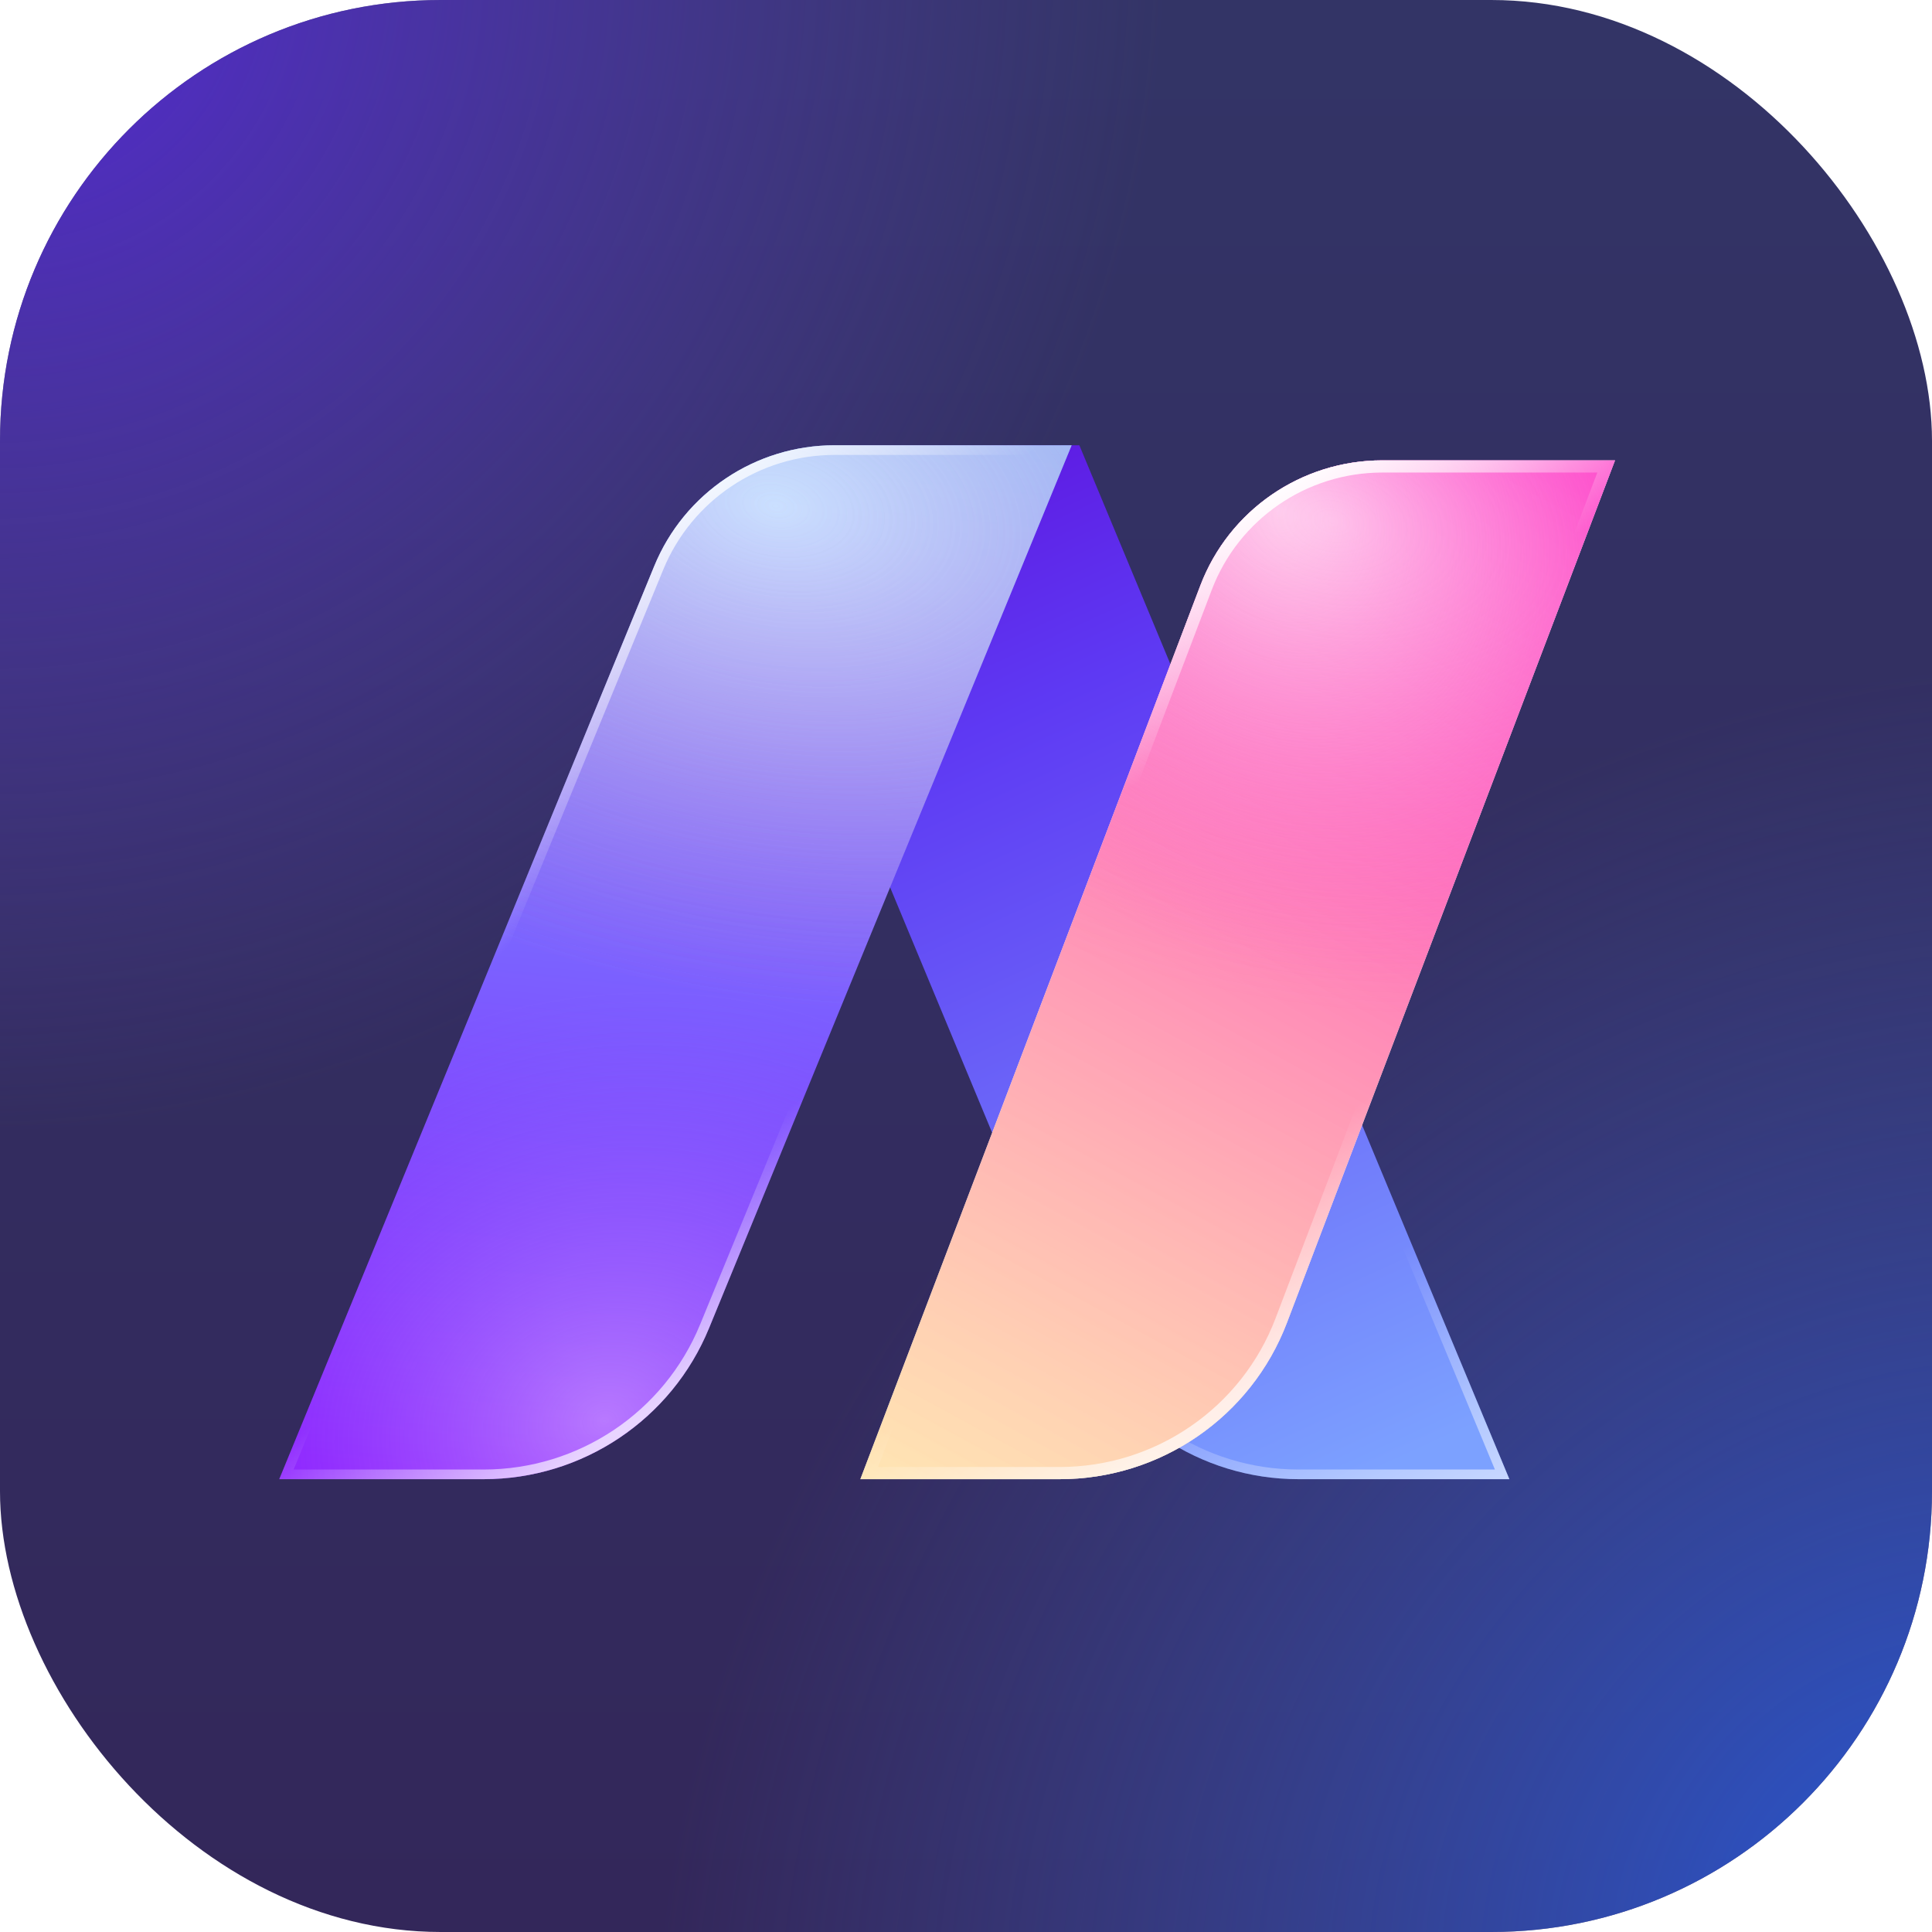<svg width="120" height="120" viewBox="0 0 120 120" fill="none" xmlns="http://www.w3.org/2000/svg" class="wsc-svg-logo-edrawai-square">
<g filter="url(#edrawai-square-filter0_i_4292_3269)">
<rect width="120" height="120" rx="27.375" fill="url(#edrawai-square-paint0_linear_4292_3269)"/>
<rect width="120" height="120" rx="27.375" fill="url(#edrawai-square-paint1_radial_4292_3269)"/>
<rect width="120" height="120" rx="27.375" fill="url(#edrawai-square-paint2_radial_4292_3269)"/>
<path fill-rule="evenodd" clip-rule="evenodd" d="M93.75 91.875L67.041 27.656L52.925 27.656C48.614 27.656 45.689 32.041 47.345 36.022L66.704 82.568C69.048 88.203 74.551 91.875 80.654 91.875H93.75Z" fill="url(#edrawai-square-paint3_linear_4292_3269)"/>
<path fill-rule="evenodd" clip-rule="evenodd" d="M93.75 91.875H80.654C74.551 91.875 69.048 88.203 66.704 82.568L47.345 36.022C45.689 32.041 48.614 27.656 52.925 27.656H67.041L93.75 91.875ZM66.641 28.256L92.852 91.275H80.654C74.793 91.275 69.508 87.749 67.257 82.338L47.898 35.791C46.407 32.206 49.041 28.256 52.925 28.256H66.641Z" fill="url(#edrawai-square-paint4_linear_4292_3269)"/>
<path fill-rule="evenodd" clip-rule="evenodd" d="M17.344 91.875L40.638 35.159C42.502 30.62 46.929 27.656 51.842 27.656L66.562 27.656L44.038 82.497C41.708 88.17 36.175 91.875 30.033 91.875H17.344Z" fill="url(#edrawai-square-paint5_linear_4292_3269)"/>
<path fill-rule="evenodd" clip-rule="evenodd" d="M17.344 91.875L40.638 35.159C42.502 30.62 46.929 27.656 51.842 27.656L66.562 27.656L44.038 82.497C41.708 88.17 36.175 91.875 30.033 91.875H17.344Z" fill="url(#edrawai-square-paint6_radial_4292_3269)" fill-opacity="0.4"/>
<path fill-rule="evenodd" clip-rule="evenodd" d="M17.344 91.875L40.638 35.159C42.502 30.62 46.929 27.656 51.842 27.656L66.562 27.656L44.038 82.497C41.708 88.17 36.175 91.875 30.033 91.875H17.344Z" fill="url(#edrawai-square-paint7_radial_4292_3269)" fill-opacity="0.4"/>
<path fill-rule="evenodd" clip-rule="evenodd" d="M17.344 91.875L40.638 35.159C42.502 30.62 46.929 27.656 51.842 27.656L66.562 27.656L44.038 82.497C41.708 88.17 36.175 91.875 30.033 91.875H17.344Z" fill="url(#edrawai-square-paint8_radial_4292_3269)" fill-opacity="0.4"/>
<path fill-rule="evenodd" clip-rule="evenodd" d="M17.344 91.875H30.033C36.175 91.875 41.708 88.17 44.038 82.497L66.562 27.656H51.842C46.929 27.656 42.502 30.62 40.638 35.159L17.344 91.875ZM65.667 28.256H51.842C47.172 28.256 42.965 31.073 41.194 35.386L18.239 91.275H30.033C35.932 91.275 41.245 87.717 43.483 82.269L65.667 28.256Z" fill="url(#edrawai-square-paint9_linear_4292_3269)"/>
<path fill-rule="evenodd" clip-rule="evenodd" d="M17.344 91.875H30.033C36.175 91.875 41.708 88.17 44.038 82.497L66.562 27.656H51.842C46.929 27.656 42.502 30.62 40.638 35.159L17.344 91.875ZM65.667 28.256H51.842C47.172 28.256 42.965 31.073 41.194 35.386L18.239 91.275H30.033C35.932 91.275 41.245 87.717 43.483 82.269L65.667 28.256Z" fill="url(#edrawai-square-paint10_linear_4292_3269)"/>
<path fill-rule="evenodd" clip-rule="evenodd" d="M53.438 91.875L74.555 36.371C76.337 31.689 80.834 28.594 85.855 28.594H100.312L79.934 82.154C77.708 88.005 72.086 91.875 65.81 91.875H53.438Z" fill="white"/>
<path fill-rule="evenodd" clip-rule="evenodd" d="M53.438 91.875L74.555 36.371C76.337 31.689 80.834 28.594 85.855 28.594H100.312L79.934 82.154C77.708 88.005 72.086 91.875 65.81 91.875H53.438Z" fill="url(#edrawai-square-paint11_linear_4292_3269)"/>
<path fill-rule="evenodd" clip-rule="evenodd" d="M53.438 91.875L74.555 36.371C76.337 31.689 80.834 28.594 85.855 28.594H100.312L79.934 82.154C77.708 88.005 72.086 91.875 65.81 91.875H53.438Z" fill="url(#edrawai-square-paint12_radial_4292_3269)" fill-opacity="0.6"/>
<path fill-rule="evenodd" clip-rule="evenodd" d="M53.438 91.875L74.555 36.371C76.337 31.689 80.834 28.594 85.855 28.594H100.312L79.934 82.154C77.708 88.005 72.086 91.875 65.81 91.875H53.438Z" fill="url(#edrawai-square-paint13_radial_4292_3269)" fill-opacity="0.4"/>
<path fill-rule="evenodd" clip-rule="evenodd" d="M53.438 91.875H65.81C72.086 91.875 77.708 88.005 79.934 82.154L100.312 28.594H85.855C80.834 28.594 76.337 31.689 74.555 36.371L53.438 91.875ZM99.213 29.351H85.855C81.15 29.351 76.934 32.252 75.265 36.639L54.537 91.118H65.81C71.77 91.118 77.11 87.443 79.225 81.885L99.213 29.351Z" fill="url(#edrawai-square-paint14_linear_4292_3269)"/>
<path fill-rule="evenodd" clip-rule="evenodd" d="M53.438 91.875H65.81C72.086 91.875 77.708 88.005 79.934 82.154L100.312 28.594H85.855C80.834 28.594 76.337 31.689 74.555 36.371L53.438 91.875ZM99.213 29.351H85.855C81.15 29.351 76.934 32.252 75.265 36.639L54.537 91.118H65.81C71.77 91.118 77.11 87.443 79.225 81.885L99.213 29.351Z" fill="url(#edrawai-square-paint15_linear_4292_3269)"/>
</g>
<defs>
<filter id="edrawai-square-filter0_i_4292_3269" x="0" y="0" width="120" height="120" filterUnits="userSpaceOnUse" color-interpolation-filters="sRGB">
<feFlood flood-opacity="0" result="BackgroundImageFix"/>
<feBlend mode="normal" in="SourceGraphic" in2="BackgroundImageFix" result="shape"/>
<feColorMatrix in="SourceAlpha" type="matrix" values="0 0 0 0 0 0 0 0 0 0 0 0 0 0 0 0 0 0 127 0" result="hardAlpha"/>
<feOffset/>
<feGaussianBlur stdDeviation="0.469"/>
<feComposite in2="hardAlpha" operator="arithmetic" k2="-1" k3="1"/>
<feColorMatrix type="matrix" values="0 0 0 0 0 0 0 0 0 0 0 0 0 0 0 0 0 0 0.24 0"/>
<feBlend mode="darken" in2="shape" result="effect1_innerShadow_4292_3269"/>
</filter>
<linearGradient id="edrawai-square-paint0_linear_4292_3269" x1="36" y1="-7.5" x2="36" y2="119.999" gradientUnits="userSpaceOnUse">
<stop stop-color="#333567"/>
<stop offset="1" stop-color="#33275A"/>
</linearGradient>
<radialGradient id="edrawai-square-paint1_radial_4292_3269" cx="0" cy="0" r="1" gradientUnits="userSpaceOnUse" gradientTransform="translate(3.42015e-06 -1.5) rotate(47.564) scale(71.135 72.136)">
<stop stop-color="#5727E0" stop-opacity="0.9"/>
<stop offset="1" stop-color="#5C46B4" stop-opacity="0"/>
</radialGradient>
<radialGradient id="edrawai-square-paint2_radial_4292_3269" cx="0" cy="0" r="1" gradientUnits="userSpaceOnUse" gradientTransform="translate(120 119.999) rotate(-133.364) scale(74.276 83.924)">
<stop stop-color="#275BE0" stop-opacity="0.9"/>
<stop offset="1" stop-color="#465EB4" stop-opacity="0"/>
</radialGradient>
<linearGradient id="edrawai-square-paint3_linear_4292_3269" x1="49.643" y1="19.414" x2="83.039" y2="92.528" gradientUnits="userSpaceOnUse">
<stop stop-color="#5E01D5"/>
<stop offset="0.35" stop-color="#5E39F3"/>
<stop offset="1" stop-color="#7CA1FF"/>
</linearGradient>
<linearGradient id="edrawai-square-paint4_linear_4292_3269" x1="93.1" y1="92.847" x2="78.113" y2="64.374" gradientUnits="userSpaceOnUse">
<stop stop-color="white" stop-opacity="0.6"/>
<stop offset="0.51" stop-color="white" stop-opacity="0"/>
</linearGradient>
<linearGradient id="edrawai-square-paint5_linear_4292_3269" x1="28.603" y1="100.34" x2="37.063" y2="16.646" gradientUnits="userSpaceOnUse">
<stop stop-color="#8F00FF"/>
<stop offset="1" stop-color="#66C8FF"/>
</linearGradient>
<radialGradient id="edrawai-square-paint6_radial_4292_3269" cx="0" cy="0" r="1" gradientUnits="userSpaceOnUse" gradientTransform="translate(48.119 31.403) rotate(101.329) scale(30.569 48.261)">
<stop stop-color="white"/>
<stop offset="1" stop-color="#F66CBF" stop-opacity="0"/>
</radialGradient>
<radialGradient id="edrawai-square-paint7_radial_4292_3269" cx="0" cy="0" r="1" gradientUnits="userSpaceOnUse" gradientTransform="translate(48.119 31.403) rotate(101.329) scale(30.569 48.261)">
<stop stop-color="white"/>
<stop offset="1" stop-color="#F66CBF" stop-opacity="0"/>
</radialGradient>
<radialGradient id="edrawai-square-paint8_radial_4292_3269" cx="0" cy="0" r="1" gradientUnits="userSpaceOnUse" gradientTransform="translate(37.611 88.351) rotate(-106.417) scale(26.56 31.668)">
<stop stop-color="white"/>
<stop offset="1" stop-color="#756CF6" stop-opacity="0"/>
</radialGradient>
<linearGradient id="edrawai-square-paint9_linear_4292_3269" x1="41.953" y1="27.656" x2="52.604" y2="38.915" gradientUnits="userSpaceOnUse">
<stop stop-color="white"/>
<stop offset="1" stop-color="white" stop-opacity="0"/>
</linearGradient>
<linearGradient id="edrawai-square-paint10_linear_4292_3269" x1="48.119" y1="82.357" x2="42.129" y2="73.355" gradientUnits="userSpaceOnUse">
<stop stop-color="white" stop-opacity="0.7"/>
<stop offset="1" stop-color="white" stop-opacity="0"/>
</linearGradient>
<linearGradient id="edrawai-square-paint11_linear_4292_3269" x1="95.988" y1="29.353" x2="59.096" y2="97.009" gradientUnits="userSpaceOnUse">
<stop stop-color="#FF24C2"/>
<stop offset="1" stop-color="#FFE092" stop-opacity="0.7"/>
</linearGradient>
<radialGradient id="edrawai-square-paint12_radial_4292_3269" cx="0" cy="0" r="1" gradientUnits="userSpaceOnUse" gradientTransform="translate(79.336 31.582) rotate(54.708) scale(31.121 25.641)">
<stop stop-color="white"/>
<stop offset="1" stop-color="#FC4ECD" stop-opacity="0"/>
</radialGradient>
<radialGradient id="edrawai-square-paint13_radial_4292_3269" cx="0" cy="0" r="1" gradientUnits="userSpaceOnUse" gradientTransform="translate(82.748 32.286) rotate(100.959) scale(30.084 46.022)">
<stop stop-color="white"/>
<stop offset="1" stop-color="#F66CBF" stop-opacity="0"/>
</radialGradient>
<linearGradient id="edrawai-square-paint14_linear_4292_3269" x1="76.34" y1="31.582" x2="82.308" y2="42.056" gradientUnits="userSpaceOnUse">
<stop stop-color="white"/>
<stop offset="1" stop-color="white" stop-opacity="0"/>
</linearGradient>
<linearGradient id="edrawai-square-paint15_linear_4292_3269" x1="82.748" y1="82.496" x2="76.769" y2="73.814" gradientUnits="userSpaceOnUse">
<stop stop-color="white" stop-opacity="0.7"/>
<stop offset="1" stop-color="white" stop-opacity="0"/>
</linearGradient>
</defs>
</svg>
